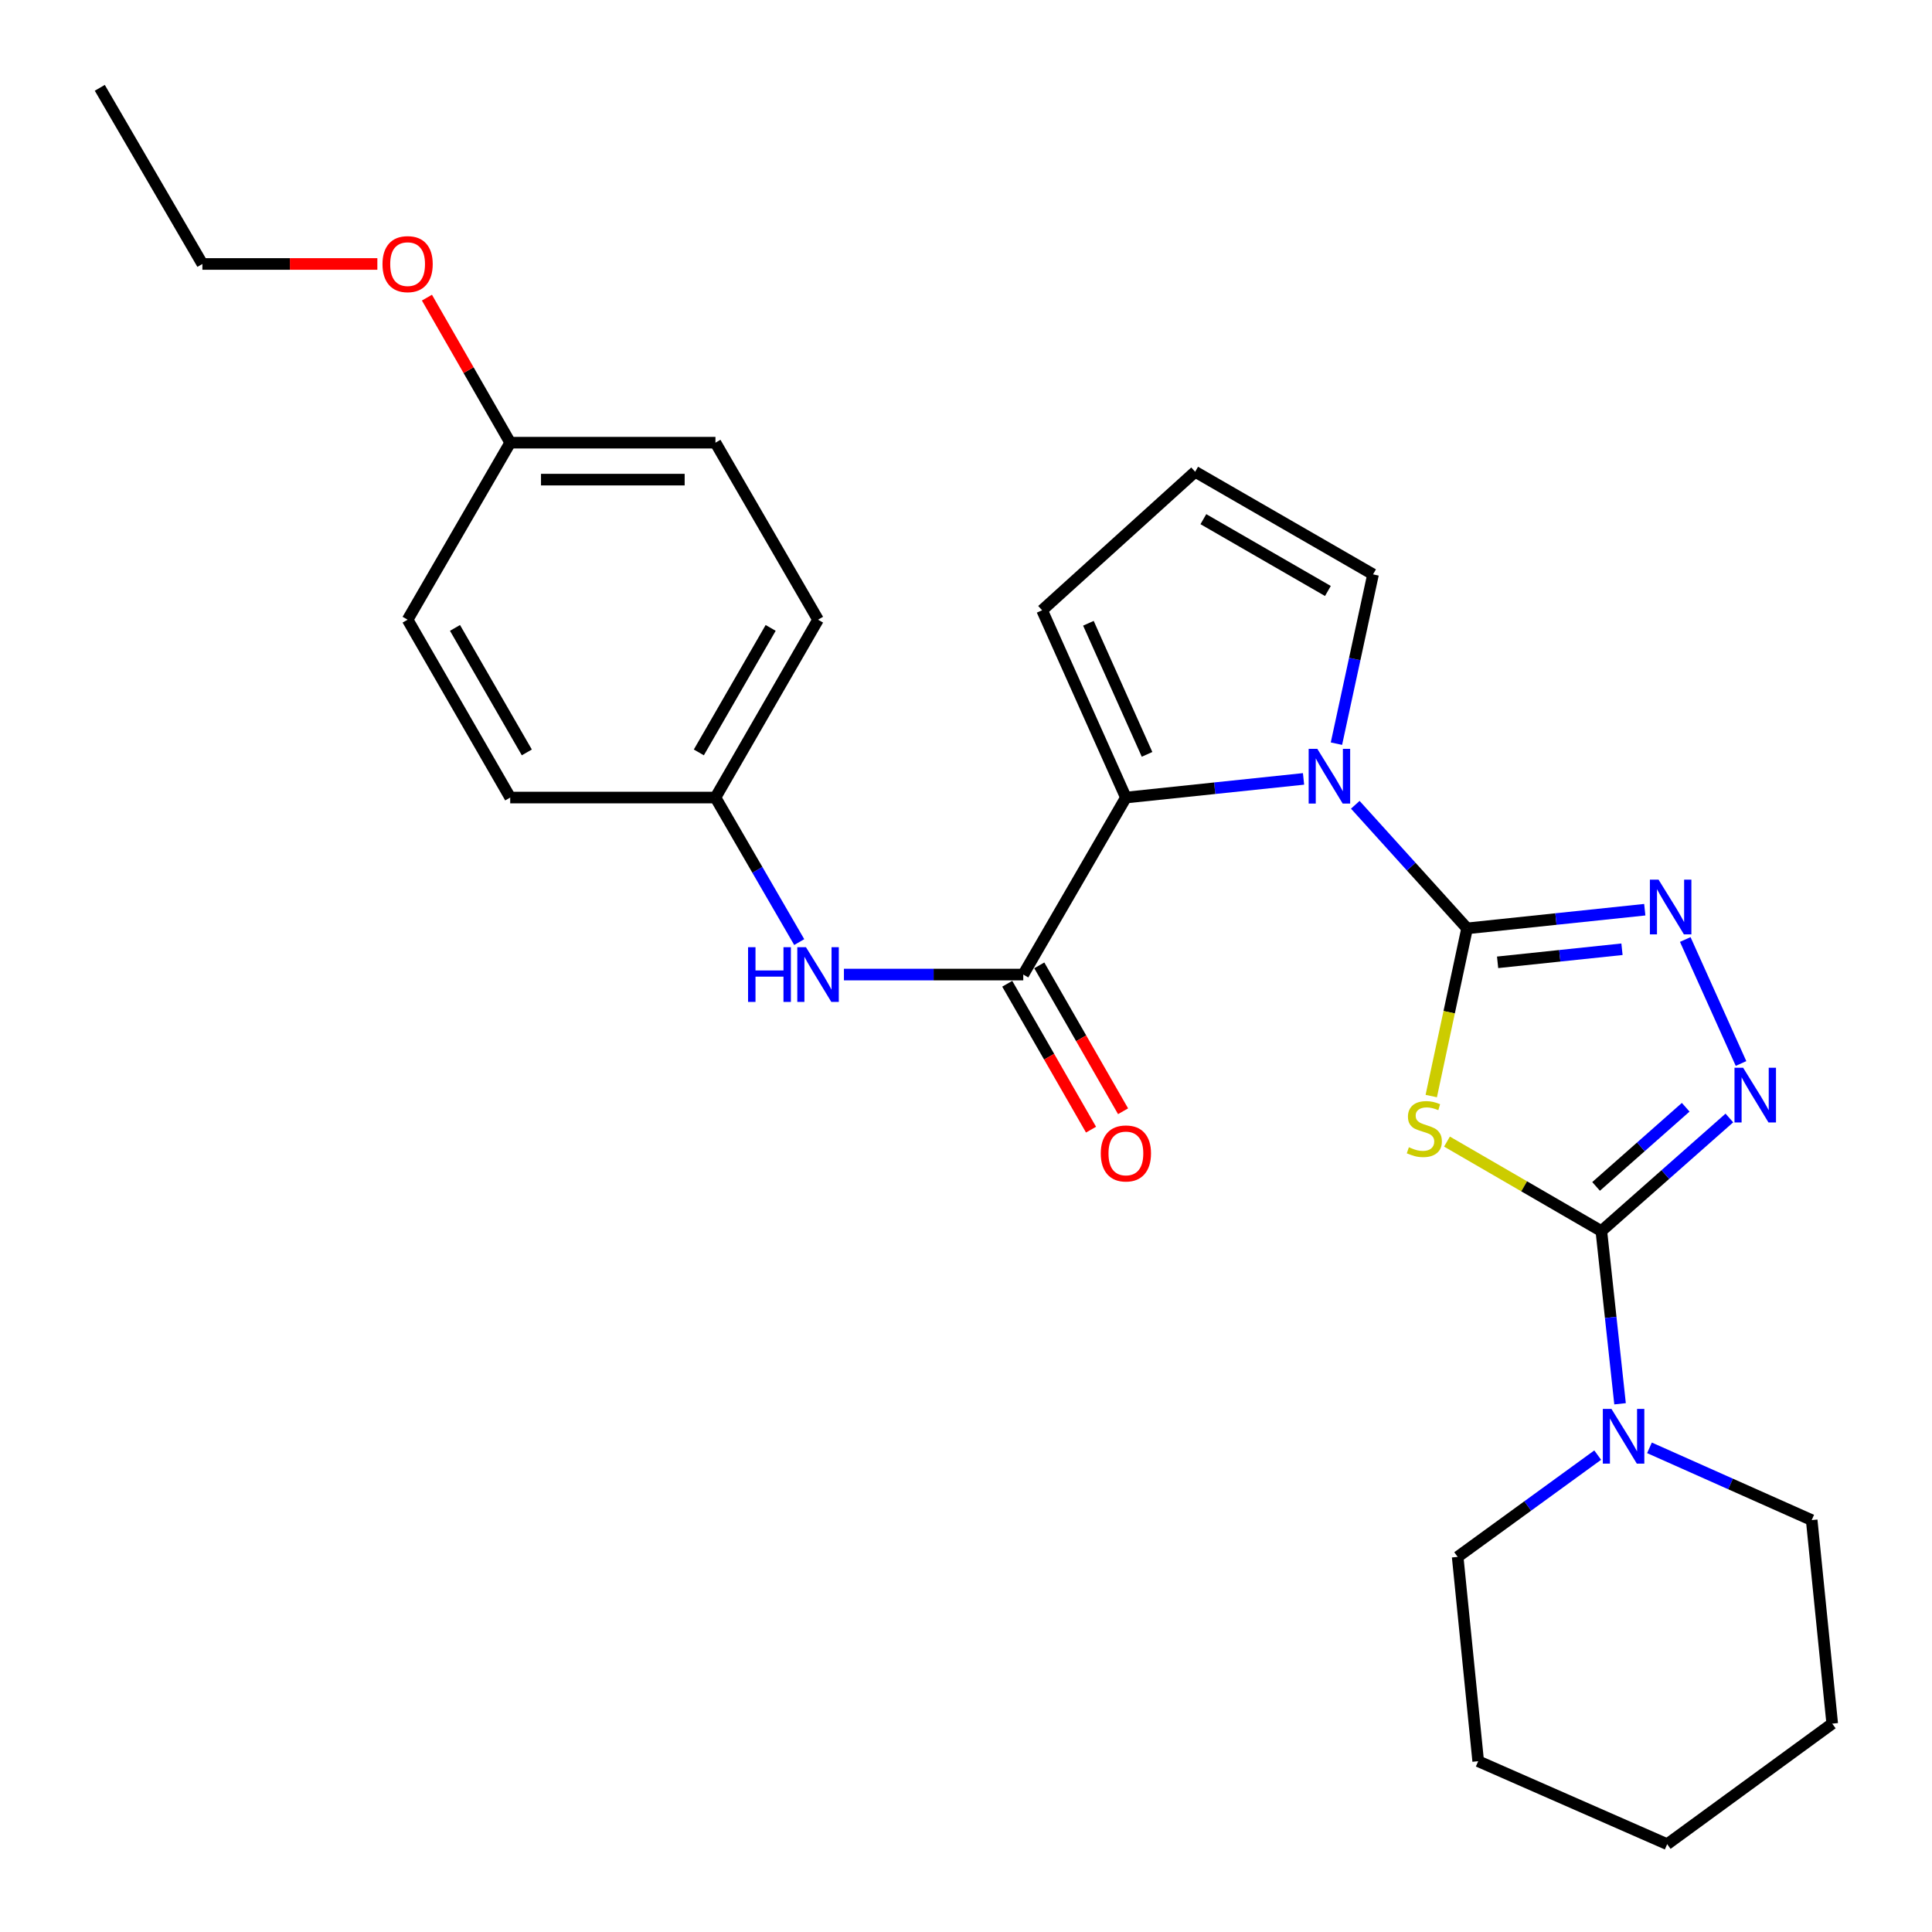 <?xml version='1.0' encoding='iso-8859-1'?>
<svg version='1.1' baseProfile='full'
              xmlns='http://www.w3.org/2000/svg'
                      xmlns:rdkit='http://www.rdkit.org/xml'
                      xmlns:xlink='http://www.w3.org/1999/xlink'
                  xml:space='preserve'
width='1000px' height='1000px' viewBox='0 0 1000 1000'>
<!-- END OF HEADER -->
<rect style='opacity:1.0;fill:#FFFFFF;stroke:none' width='1000' height='1000' x='0' y='0'> </rect>
<path class='bond-0' d='M 759.362,480.526 L 750.089,523.924' style='fill:none;fill-rule:evenodd;stroke:#000000;stroke-width:6px;stroke-linecap:butt;stroke-linejoin:miter;stroke-opacity:1' />
<path class='bond-0' d='M 750.089,523.924 L 740.816,567.321' style='fill:none;fill-rule:evenodd;stroke:#CCCC00;stroke-width:6px;stroke-linecap:butt;stroke-linejoin:miter;stroke-opacity:1' />
<path class='bond-2' d='M 759.362,480.526 L 730.427,448.542' style='fill:none;fill-rule:evenodd;stroke:#000000;stroke-width:6px;stroke-linecap:butt;stroke-linejoin:miter;stroke-opacity:1' />
<path class='bond-2' d='M 730.427,448.542 L 701.493,416.557' style='fill:none;fill-rule:evenodd;stroke:#0000FF;stroke-width:6px;stroke-linecap:butt;stroke-linejoin:miter;stroke-opacity:1' />
<path class='bond-3' d='M 759.362,480.526 L 805.347,475.695' style='fill:none;fill-rule:evenodd;stroke:#000000;stroke-width:6px;stroke-linecap:butt;stroke-linejoin:miter;stroke-opacity:1' />
<path class='bond-3' d='M 805.347,475.695 L 851.332,470.863' style='fill:none;fill-rule:evenodd;stroke:#0000FF;stroke-width:6px;stroke-linecap:butt;stroke-linejoin:miter;stroke-opacity:1' />
<path class='bond-3' d='M 775.156,498.095 L 807.345,494.713' style='fill:none;fill-rule:evenodd;stroke:#000000;stroke-width:6px;stroke-linecap:butt;stroke-linejoin:miter;stroke-opacity:1' />
<path class='bond-3' d='M 807.345,494.713 L 839.534,491.331' style='fill:none;fill-rule:evenodd;stroke:#0000FF;stroke-width:6px;stroke-linecap:butt;stroke-linejoin:miter;stroke-opacity:1' />
<path class='bond-1' d='M 748.96,590.887 L 788.907,614.042' style='fill:none;fill-rule:evenodd;stroke:#CCCC00;stroke-width:6px;stroke-linecap:butt;stroke-linejoin:miter;stroke-opacity:1' />
<path class='bond-1' d='M 788.907,614.042 L 828.854,637.198' style='fill:none;fill-rule:evenodd;stroke:#000000;stroke-width:6px;stroke-linecap:butt;stroke-linejoin:miter;stroke-opacity:1' />
<path class='bond-7' d='M 828.854,637.198 L 833.695,681.896' style='fill:none;fill-rule:evenodd;stroke:#000000;stroke-width:6px;stroke-linecap:butt;stroke-linejoin:miter;stroke-opacity:1' />
<path class='bond-7' d='M 833.695,681.896 L 838.536,726.595' style='fill:none;fill-rule:evenodd;stroke:#0000FF;stroke-width:6px;stroke-linecap:butt;stroke-linejoin:miter;stroke-opacity:1' />
<path class='bond-27' d='M 828.854,637.198 L 861.984,607.933' style='fill:none;fill-rule:evenodd;stroke:#000000;stroke-width:6px;stroke-linecap:butt;stroke-linejoin:miter;stroke-opacity:1' />
<path class='bond-27' d='M 861.984,607.933 L 895.115,578.669' style='fill:none;fill-rule:evenodd;stroke:#0000FF;stroke-width:6px;stroke-linecap:butt;stroke-linejoin:miter;stroke-opacity:1' />
<path class='bond-27' d='M 826.133,614.086 L 849.324,593.601' style='fill:none;fill-rule:evenodd;stroke:#000000;stroke-width:6px;stroke-linecap:butt;stroke-linejoin:miter;stroke-opacity:1' />
<path class='bond-27' d='M 849.324,593.601 L 872.516,573.116' style='fill:none;fill-rule:evenodd;stroke:#0000FF;stroke-width:6px;stroke-linecap:butt;stroke-linejoin:miter;stroke-opacity:1' />
<path class='bond-5' d='M 674.709,403.155 L 628.735,407.982' style='fill:none;fill-rule:evenodd;stroke:#0000FF;stroke-width:6px;stroke-linecap:butt;stroke-linejoin:miter;stroke-opacity:1' />
<path class='bond-5' d='M 628.735,407.982 L 582.761,412.809' style='fill:none;fill-rule:evenodd;stroke:#000000;stroke-width:6px;stroke-linecap:butt;stroke-linejoin:miter;stroke-opacity:1' />
<path class='bond-9' d='M 691.737,384.918 L 701.21,341.107' style='fill:none;fill-rule:evenodd;stroke:#0000FF;stroke-width:6px;stroke-linecap:butt;stroke-linejoin:miter;stroke-opacity:1' />
<path class='bond-9' d='M 701.21,341.107 L 710.683,297.295' style='fill:none;fill-rule:evenodd;stroke:#000000;stroke-width:6px;stroke-linecap:butt;stroke-linejoin:miter;stroke-opacity:1' />
<path class='bond-4' d='M 872.288,486.285 L 901.151,550.467' style='fill:none;fill-rule:evenodd;stroke:#0000FF;stroke-width:6px;stroke-linecap:butt;stroke-linejoin:miter;stroke-opacity:1' />
<path class='bond-6' d='M 582.761,412.809 L 529.641,504.43' style='fill:none;fill-rule:evenodd;stroke:#000000;stroke-width:6px;stroke-linecap:butt;stroke-linejoin:miter;stroke-opacity:1' />
<path class='bond-10' d='M 582.761,412.809 L 539.394,315.876' style='fill:none;fill-rule:evenodd;stroke:#000000;stroke-width:6px;stroke-linecap:butt;stroke-linejoin:miter;stroke-opacity:1' />
<path class='bond-10' d='M 593.711,390.46 L 563.354,322.607' style='fill:none;fill-rule:evenodd;stroke:#000000;stroke-width:6px;stroke-linecap:butt;stroke-linejoin:miter;stroke-opacity:1' />
<path class='bond-8' d='M 529.641,504.43 L 483.229,504.43' style='fill:none;fill-rule:evenodd;stroke:#000000;stroke-width:6px;stroke-linecap:butt;stroke-linejoin:miter;stroke-opacity:1' />
<path class='bond-8' d='M 483.229,504.43 L 436.818,504.43' style='fill:none;fill-rule:evenodd;stroke:#0000FF;stroke-width:6px;stroke-linecap:butt;stroke-linejoin:miter;stroke-opacity:1' />
<path class='bond-12' d='M 521.349,509.192 L 543.032,546.95' style='fill:none;fill-rule:evenodd;stroke:#000000;stroke-width:6px;stroke-linecap:butt;stroke-linejoin:miter;stroke-opacity:1' />
<path class='bond-12' d='M 543.032,546.95 L 564.714,584.708' style='fill:none;fill-rule:evenodd;stroke:#FF0000;stroke-width:6px;stroke-linecap:butt;stroke-linejoin:miter;stroke-opacity:1' />
<path class='bond-12' d='M 537.932,499.669 L 559.615,537.427' style='fill:none;fill-rule:evenodd;stroke:#000000;stroke-width:6px;stroke-linecap:butt;stroke-linejoin:miter;stroke-opacity:1' />
<path class='bond-12' d='M 559.615,537.427 L 581.298,575.185' style='fill:none;fill-rule:evenodd;stroke:#FF0000;stroke-width:6px;stroke-linecap:butt;stroke-linejoin:miter;stroke-opacity:1' />
<path class='bond-19' d='M 826.965,753.162 L 790.726,779.502' style='fill:none;fill-rule:evenodd;stroke:#0000FF;stroke-width:6px;stroke-linecap:butt;stroke-linejoin:miter;stroke-opacity:1' />
<path class='bond-19' d='M 790.726,779.502 L 754.486,805.842' style='fill:none;fill-rule:evenodd;stroke:#000000;stroke-width:6px;stroke-linecap:butt;stroke-linejoin:miter;stroke-opacity:1' />
<path class='bond-20' d='M 853.764,749.398 L 895.746,768.101' style='fill:none;fill-rule:evenodd;stroke:#0000FF;stroke-width:6px;stroke-linecap:butt;stroke-linejoin:miter;stroke-opacity:1' />
<path class='bond-20' d='M 895.746,768.101 L 937.728,786.804' style='fill:none;fill-rule:evenodd;stroke:#000000;stroke-width:6px;stroke-linecap:butt;stroke-linejoin:miter;stroke-opacity:1' />
<path class='bond-13' d='M 413.68,487.623 L 391.997,450.216' style='fill:none;fill-rule:evenodd;stroke:#0000FF;stroke-width:6px;stroke-linecap:butt;stroke-linejoin:miter;stroke-opacity:1' />
<path class='bond-13' d='M 391.997,450.216 L 370.314,412.809' style='fill:none;fill-rule:evenodd;stroke:#000000;stroke-width:6px;stroke-linecap:butt;stroke-linejoin:miter;stroke-opacity:1' />
<path class='bond-11' d='M 710.683,297.295 L 618.606,244.186' style='fill:none;fill-rule:evenodd;stroke:#000000;stroke-width:6px;stroke-linecap:butt;stroke-linejoin:miter;stroke-opacity:1' />
<path class='bond-11' d='M 687.317,305.894 L 622.863,268.718' style='fill:none;fill-rule:evenodd;stroke:#000000;stroke-width:6px;stroke-linecap:butt;stroke-linejoin:miter;stroke-opacity:1' />
<path class='bond-28' d='M 539.394,315.876 L 618.606,244.186' style='fill:none;fill-rule:evenodd;stroke:#000000;stroke-width:6px;stroke-linecap:butt;stroke-linejoin:miter;stroke-opacity:1' />
<path class='bond-15' d='M 370.314,412.809 L 264.085,412.809' style='fill:none;fill-rule:evenodd;stroke:#000000;stroke-width:6px;stroke-linecap:butt;stroke-linejoin:miter;stroke-opacity:1' />
<path class='bond-16' d='M 370.314,412.809 L 423.423,320.753' style='fill:none;fill-rule:evenodd;stroke:#000000;stroke-width:6px;stroke-linecap:butt;stroke-linejoin:miter;stroke-opacity:1' />
<path class='bond-16' d='M 361.716,389.445 L 398.892,325.005' style='fill:none;fill-rule:evenodd;stroke:#000000;stroke-width:6px;stroke-linecap:butt;stroke-linejoin:miter;stroke-opacity:1' />
<path class='bond-14' d='M 264.085,229.132 L 370.314,229.132' style='fill:none;fill-rule:evenodd;stroke:#000000;stroke-width:6px;stroke-linecap:butt;stroke-linejoin:miter;stroke-opacity:1' />
<path class='bond-14' d='M 280.019,248.255 L 354.379,248.255' style='fill:none;fill-rule:evenodd;stroke:#000000;stroke-width:6px;stroke-linecap:butt;stroke-linejoin:miter;stroke-opacity:1' />
<path class='bond-21' d='M 264.085,229.132 L 242.533,191.594' style='fill:none;fill-rule:evenodd;stroke:#000000;stroke-width:6px;stroke-linecap:butt;stroke-linejoin:miter;stroke-opacity:1' />
<path class='bond-21' d='M 242.533,191.594 L 220.981,154.056' style='fill:none;fill-rule:evenodd;stroke:#FF0000;stroke-width:6px;stroke-linecap:butt;stroke-linejoin:miter;stroke-opacity:1' />
<path class='bond-30' d='M 264.085,229.132 L 210.976,320.753' style='fill:none;fill-rule:evenodd;stroke:#000000;stroke-width:6px;stroke-linecap:butt;stroke-linejoin:miter;stroke-opacity:1' />
<path class='bond-18' d='M 264.085,412.809 L 210.976,320.753' style='fill:none;fill-rule:evenodd;stroke:#000000;stroke-width:6px;stroke-linecap:butt;stroke-linejoin:miter;stroke-opacity:1' />
<path class='bond-18' d='M 272.683,389.445 L 235.506,325.005' style='fill:none;fill-rule:evenodd;stroke:#000000;stroke-width:6px;stroke-linecap:butt;stroke-linejoin:miter;stroke-opacity:1' />
<path class='bond-17' d='M 423.423,320.753 L 370.314,229.132' style='fill:none;fill-rule:evenodd;stroke:#000000;stroke-width:6px;stroke-linecap:butt;stroke-linejoin:miter;stroke-opacity:1' />
<path class='bond-23' d='M 754.486,805.842 L 765.11,911.603' style='fill:none;fill-rule:evenodd;stroke:#000000;stroke-width:6px;stroke-linecap:butt;stroke-linejoin:miter;stroke-opacity:1' />
<path class='bond-24' d='M 937.728,786.804 L 948.352,892.151' style='fill:none;fill-rule:evenodd;stroke:#000000;stroke-width:6px;stroke-linecap:butt;stroke-linejoin:miter;stroke-opacity:1' />
<path class='bond-22' d='M 195.32,136.629 L 150.039,136.629' style='fill:none;fill-rule:evenodd;stroke:#FF0000;stroke-width:6px;stroke-linecap:butt;stroke-linejoin:miter;stroke-opacity:1' />
<path class='bond-22' d='M 150.039,136.629 L 104.757,136.629' style='fill:none;fill-rule:evenodd;stroke:#000000;stroke-width:6px;stroke-linecap:butt;stroke-linejoin:miter;stroke-opacity:1' />
<path class='bond-25' d='M 104.757,136.629 L 51.648,45.455' style='fill:none;fill-rule:evenodd;stroke:#000000;stroke-width:6px;stroke-linecap:butt;stroke-linejoin:miter;stroke-opacity:1' />
<path class='bond-29' d='M 765.11,911.603 L 862.925,954.545' style='fill:none;fill-rule:evenodd;stroke:#000000;stroke-width:6px;stroke-linecap:butt;stroke-linejoin:miter;stroke-opacity:1' />
<path class='bond-26' d='M 948.352,892.151 L 862.925,954.545' style='fill:none;fill-rule:evenodd;stroke:#000000;stroke-width:6px;stroke-linecap:butt;stroke-linejoin:miter;stroke-opacity:1' />
<path  class='atom-1' d='M 729.233 593.809
Q 729.553 593.929, 730.873 594.489
Q 732.193 595.049, 733.633 595.409
Q 735.113 595.729, 736.553 595.729
Q 739.233 595.729, 740.793 594.449
Q 742.353 593.129, 742.353 590.849
Q 742.353 589.289, 741.553 588.329
Q 740.793 587.369, 739.593 586.849
Q 738.393 586.329, 736.393 585.729
Q 733.873 584.969, 732.353 584.249
Q 730.873 583.529, 729.793 582.009
Q 728.753 580.489, 728.753 577.929
Q 728.753 574.369, 731.153 572.169
Q 733.593 569.969, 738.393 569.969
Q 741.673 569.969, 745.393 571.529
L 744.473 574.609
Q 741.073 573.209, 738.513 573.209
Q 735.753 573.209, 734.233 574.369
Q 732.713 575.489, 732.753 577.449
Q 732.753 578.969, 733.513 579.889
Q 734.313 580.809, 735.433 581.329
Q 736.593 581.849, 738.513 582.449
Q 741.073 583.249, 742.593 584.049
Q 744.113 584.849, 745.193 586.489
Q 746.313 588.089, 746.313 590.849
Q 746.313 594.769, 743.673 596.889
Q 741.073 598.969, 736.713 598.969
Q 734.193 598.969, 732.273 598.409
Q 730.393 597.889, 728.153 596.969
L 729.233 593.809
' fill='#CCCC00'/>
<path  class='atom-3' d='M 681.837 387.59
L 691.117 402.59
Q 692.037 404.07, 693.517 406.75
Q 694.997 409.43, 695.077 409.59
L 695.077 387.59
L 698.837 387.59
L 698.837 415.91
L 694.957 415.91
L 684.997 399.51
Q 683.837 397.59, 682.597 395.39
Q 681.397 393.19, 681.037 392.51
L 681.037 415.91
L 677.357 415.91
L 677.357 387.59
L 681.837 387.59
' fill='#0000FF'/>
<path  class='atom-4' d='M 858.46 455.296
L 867.74 470.296
Q 868.66 471.776, 870.14 474.456
Q 871.62 477.136, 871.7 477.296
L 871.7 455.296
L 875.46 455.296
L 875.46 483.616
L 871.58 483.616
L 861.62 467.216
Q 860.46 465.296, 859.22 463.096
Q 858.02 460.896, 857.66 460.216
L 857.66 483.616
L 853.98 483.616
L 853.98 455.296
L 858.46 455.296
' fill='#0000FF'/>
<path  class='atom-5' d='M 902.252 552.675
L 911.532 567.675
Q 912.452 569.155, 913.932 571.835
Q 915.412 574.515, 915.492 574.675
L 915.492 552.675
L 919.252 552.675
L 919.252 580.995
L 915.372 580.995
L 905.412 564.595
Q 904.252 562.675, 903.012 560.475
Q 901.812 558.275, 901.452 557.595
L 901.452 580.995
L 897.772 580.995
L 897.772 552.675
L 902.252 552.675
' fill='#0000FF'/>
<path  class='atom-8' d='M 834.099 729.266
L 843.379 744.266
Q 844.299 745.746, 845.779 748.426
Q 847.259 751.106, 847.339 751.266
L 847.339 729.266
L 851.099 729.266
L 851.099 757.586
L 847.219 757.586
L 837.259 741.186
Q 836.099 739.266, 834.859 737.066
Q 833.659 734.866, 833.299 734.186
L 833.299 757.586
L 829.619 757.586
L 829.619 729.266
L 834.099 729.266
' fill='#0000FF'/>
<path  class='atom-9' d='M 387.203 490.27
L 391.043 490.27
L 391.043 502.31
L 405.523 502.31
L 405.523 490.27
L 409.363 490.27
L 409.363 518.59
L 405.523 518.59
L 405.523 505.51
L 391.043 505.51
L 391.043 518.59
L 387.203 518.59
L 387.203 490.27
' fill='#0000FF'/>
<path  class='atom-9' d='M 417.163 490.27
L 426.443 505.27
Q 427.363 506.75, 428.843 509.43
Q 430.323 512.11, 430.403 512.27
L 430.403 490.27
L 434.163 490.27
L 434.163 518.59
L 430.283 518.59
L 420.323 502.19
Q 419.163 500.27, 417.923 498.07
Q 416.723 495.87, 416.363 495.19
L 416.363 518.59
L 412.683 518.59
L 412.683 490.27
L 417.163 490.27
' fill='#0000FF'/>
<path  class='atom-13' d='M 569.761 597.013
Q 569.761 590.213, 573.121 586.413
Q 576.481 582.613, 582.761 582.613
Q 589.041 582.613, 592.401 586.413
Q 595.761 590.213, 595.761 597.013
Q 595.761 603.893, 592.361 607.813
Q 588.961 611.693, 582.761 611.693
Q 576.521 611.693, 573.121 607.813
Q 569.761 603.933, 569.761 597.013
M 582.761 608.493
Q 587.081 608.493, 589.401 605.613
Q 591.761 602.693, 591.761 597.013
Q 591.761 591.453, 589.401 588.653
Q 587.081 585.813, 582.761 585.813
Q 578.441 585.813, 576.081 588.613
Q 573.761 591.413, 573.761 597.013
Q 573.761 602.733, 576.081 605.613
Q 578.441 608.493, 582.761 608.493
' fill='#FF0000'/>
<path  class='atom-22' d='M 197.976 136.709
Q 197.976 129.909, 201.336 126.109
Q 204.696 122.309, 210.976 122.309
Q 217.256 122.309, 220.616 126.109
Q 223.976 129.909, 223.976 136.709
Q 223.976 143.589, 220.576 147.509
Q 217.176 151.389, 210.976 151.389
Q 204.736 151.389, 201.336 147.509
Q 197.976 143.629, 197.976 136.709
M 210.976 148.189
Q 215.296 148.189, 217.616 145.309
Q 219.976 142.389, 219.976 136.709
Q 219.976 131.149, 217.616 128.349
Q 215.296 125.509, 210.976 125.509
Q 206.656 125.509, 204.296 128.309
Q 201.976 131.109, 201.976 136.709
Q 201.976 142.429, 204.296 145.309
Q 206.656 148.189, 210.976 148.189
' fill='#FF0000'/>
</svg>
